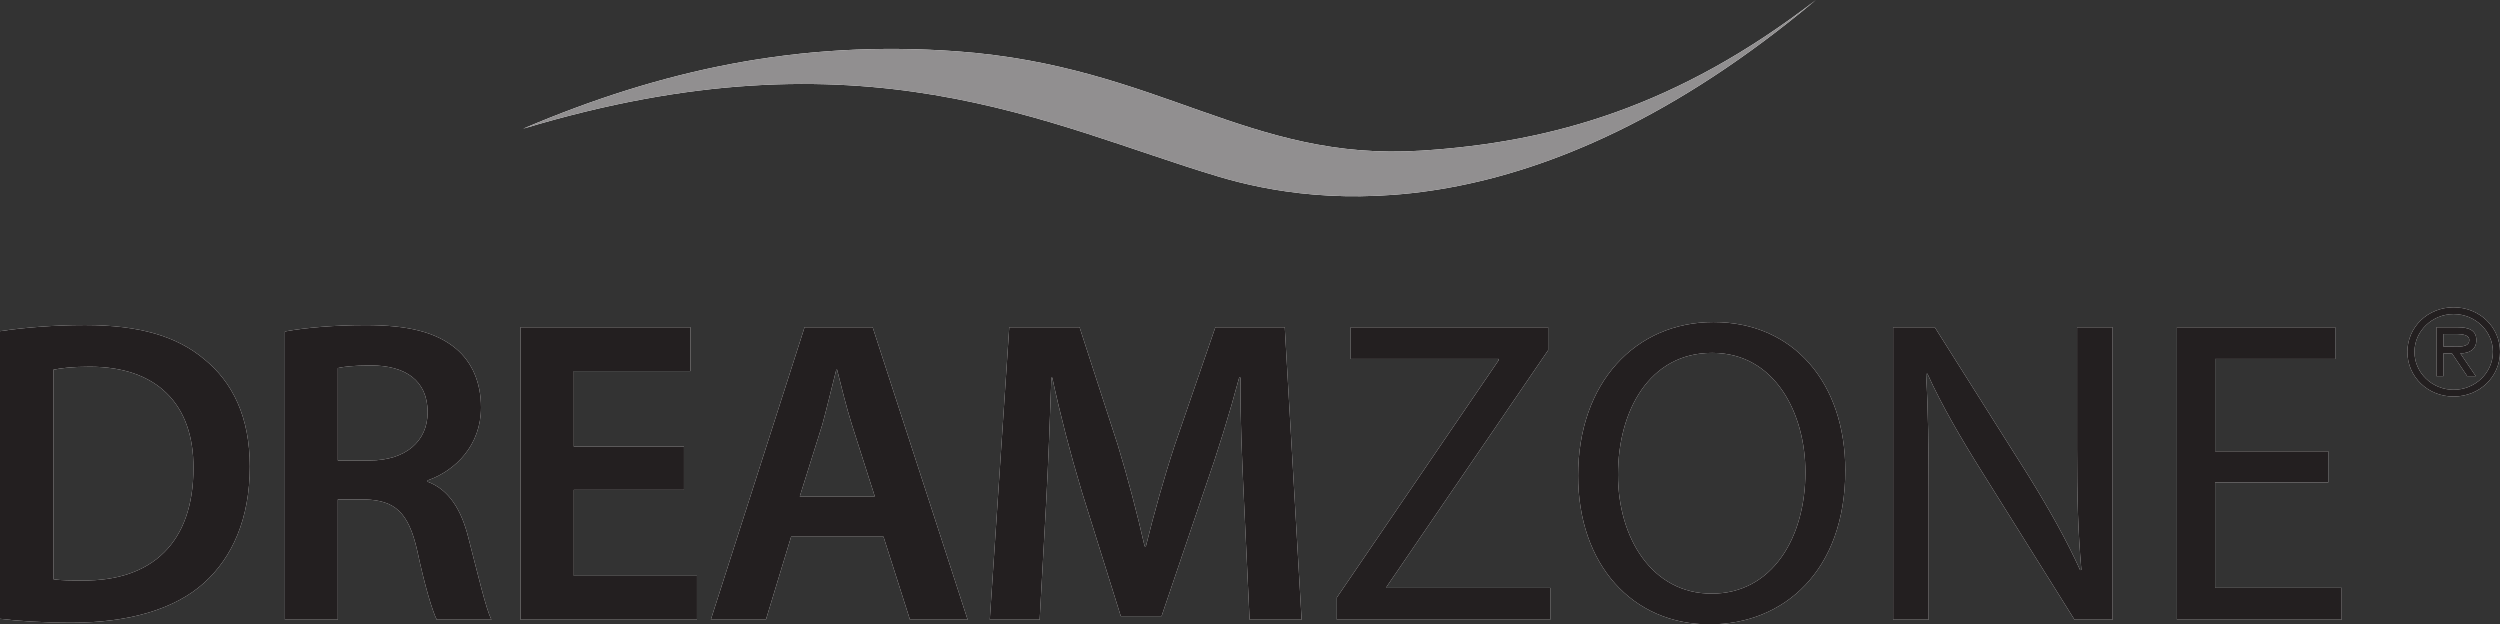 <?xml version="1.0" encoding="UTF-8" standalone="no"?>
<svg
   xmlns:dc="http://purl.org/dc/elements/1.1/"
   xmlns:cc="http://creativecommons.org/ns#"
   xmlns:rdf="http://www.w3.org/1999/02/22-rdf-syntax-ns#"
   xmlns:svg="http://www.w3.org/2000/svg"
   xmlns="http://www.w3.org/2000/svg"
   viewBox="0 0 76.182 19.026"
   height="19.026"
   width="76.182"
   xml:space="preserve"
   version="1.1"
   id="svg2"><rect x="0" y="0" width="76.182" height="19.026" fill="#333333" stroke="none"/><defs
     id="defs6"><clipPath
       id="clipPath16"
       clipPathUnits="userSpaceOnUse"><path
         id="path18"
         d="m 0,15.221 60.945,0 L 60.945,0 0,0 0,15.221 Z" /></clipPath><clipPath
       id="clipPath68"
       clipPathUnits="userSpaceOnUse"><path
         id="path70"
         d="m 0,15.221 60.945,0 L 60.945,0 0,0 0,15.221 Z" /></clipPath></defs><g
     transform="matrix(1.25,0,0,-1.25,0,19.026)"
     id="g10"><g
       id="g12"><g
         clip-path="url(#clipPath16)"
         id="g14"><g
           transform="translate(1.3,1.101)"
           id="g20"><path
             id="path22"
             style="fill:#ffffff;fill-opacity:1;fill-rule:nonzero;stroke:none"
             d="M 0,0 C 0.18,-0.032 0.455,-0.032 0.719,-0.032 2.412,-0.044 3.416,0.897 3.416,2.706 3.426,4.271 2.517,5.18 0.888,5.18 0.476,5.18 0.19,5.147 0,5.106 L 0,0 Z M -1.3,6.046 C -0.718,6.133 0,6.195 0.772,6.195 2.104,6.195 3.014,5.919 3.67,5.37 4.368,4.81 4.79,3.955 4.79,2.747 4.79,1.47 4.356,0.525 3.68,-0.085 2.972,-0.73 1.84,-1.06 0.455,-1.06 c -0.75,0 -1.322,0.042 -1.755,0.095 l 0,7.011 z" /></g><g
           transform="translate(8.236,3.995)"
           id="g24"><path
             id="path26"
             style="fill:#ffffff;fill-opacity:1;fill-rule:nonzero;stroke:none"
             d="M 0,0 0.773,0 C 1.65,0 2.189,0.468 2.189,1.176 2.189,1.945 1.65,2.317 0.804,2.317 0.393,2.317 0.127,2.285 0,2.253 L 0,0 Z M -1.29,3.145 C -0.792,3.238 -0.074,3.3 0.677,3.3 1.704,3.3 2.39,3.133 2.877,2.729 3.269,2.402 3.49,1.904 3.49,1.293 3.49,0.372 2.866,-0.251 2.189,-0.485 l 0,-0.033 C 2.708,-0.708 3.014,-1.204 3.184,-1.891 3.416,-2.78 3.606,-3.604 3.743,-3.88 l -1.332,0 c -0.105,0.211 -0.285,0.794 -0.475,1.681 -0.212,0.932 -0.54,1.227 -1.28,1.25 l -0.656,0 0,-2.931 -1.29,0 0,7.025 z" /></g><g
           transform="translate(16.674,3.278)"
           id="g28"><path
             id="path30"
             style="fill:#ffffff;fill-opacity:1;fill-rule:nonzero;stroke:none"
             d="m 0,0 -2.685,0 0,-2.096 3.002,0 0,-1.067 -4.303,0 0,7.127 4.144,0 0,-1.068 -2.843,0 0,-1.842 L 0,1.054 0,0 Z" /></g><g
           transform="translate(21.326,3.119)"
           id="g32"><path
             id="path34"
             style="fill:#ffffff;fill-opacity:1;fill-rule:nonzero;stroke:none"
             d="m 0,0 -0.56,1.755 c -0.137,0.433 -0.253,0.919 -0.359,1.333 l -0.02,0 C -1.045,2.674 -1.163,2.178 -1.278,1.755 L -1.829,0 0,0 Z m -2.04,-0.982 -0.614,-2.022 -1.343,0 2.285,7.128 1.66,0 2.315,-7.128 -1.406,0 -0.645,2.022 -2.252,0 z" /></g><g
           transform="translate(30.326,3.023)"
           id="g36"><path
             id="path38"
             style="fill:#ffffff;fill-opacity:1;fill-rule:nonzero;stroke:none"
             d="m 0,0 c -0.043,0.921 -0.095,2.032 -0.085,2.993 l -0.032,0 C -0.349,2.127 -0.646,1.162 -0.962,0.264 l -1.047,-3.087 -0.994,0 -0.953,3.046 c -0.274,0.909 -0.527,1.881 -0.718,2.77 l -0.021,0 C -4.727,2.063 -4.769,0.93 -4.822,-0.044 l -0.159,-2.864 -1.215,0 0.474,7.127 1.714,0 0.93,-2.865 c 0.254,-0.835 0.476,-1.683 0.656,-2.473 l 0.031,0 c 0.191,0.771 0.434,1.649 0.709,2.483 l 0.984,2.855 1.692,0 0.411,-7.127 -1.268,0 L 0,0 Z" /></g><g
           transform="translate(32.59,0.654)"
           id="g40"><path
             id="path42"
             style="fill:#ffffff;fill-opacity:1;fill-rule:nonzero;stroke:none"
             d="m 0,0 3.944,5.784 0,0.032 -3.606,0 0,0.772 4.812,0 0,-0.56 -3.934,-5.761 0,-0.033 3.987,0 0,-0.773 L 0,-0.539 0,0 Z" /></g><g
           transform="translate(39.444,3.647)"
           id="g44"><path
             id="path46"
             style="fill:#ffffff;fill-opacity:1;fill-rule:nonzero;stroke:none"
             d="m 0,0 c 0,-1.534 0.825,-2.898 2.284,-2.898 1.461,0 2.285,1.345 2.285,2.96 0,1.429 -0.739,2.909 -2.274,2.909 C 0.762,2.971 0,1.556 0,0 m 5.541,0.106 c 0,-2.442 -1.491,-3.753 -3.31,-3.753 -1.892,0 -3.203,1.469 -3.203,3.626 0,2.261 1.395,3.743 3.299,3.743 1.958,0 3.214,-1.492 3.214,-3.616" /></g><g
           transform="translate(46.151,0.115)"
           id="g48"><path
             id="path50"
             style="fill:#ffffff;fill-opacity:1;fill-rule:nonzero;stroke:none"
             d="m 0,0 0,7.127 1.016,0 L 3.29,3.523 C 3.808,2.685 4.229,1.937 4.559,1.208 L 4.59,1.215 C 4.505,2.168 4.484,3.036 4.484,4.146 l 0,2.981 0.867,0 L 5.351,0 4.421,0 2.158,3.617 C 1.661,4.41 1.185,5.224 0.835,5.997 L 0.803,5.986 C 0.856,5.088 0.866,4.229 0.866,3.048 L 0.866,0 0,0 Z" /></g><g
           transform="translate(56.759,3.459)"
           id="g52"><path
             id="path54"
             style="fill:#ffffff;fill-opacity:1;fill-rule:nonzero;stroke:none"
             d="m 0,0 -2.759,0 0,-2.57 3.086,0 0,-0.774 -4.016,0 0,7.128 3.859,0 0,-0.772 -2.929,0 0,-2.251 L 0,0.761 0,0 Z" /></g><g
           transform="translate(12.752,12.083)"
           id="g56"><path
             id="path58"
             style="fill:#ffffff;fill-opacity:1;fill-rule:nonzero;stroke:none"
             d="m 0,0 c 3.369,1.433 6.724,2.166 10.584,1.886 4.933,-0.363 7.096,-2.693 11.31,-2.421 3.194,0.203 6.252,1.073 9.622,3.673 C 24.657,-2.605 19.366,-1.886 16.961,-1.169 12.81,0.069 8.298,2.511 0,0" /></g><g
           transform="translate(59.565,6.771)"
           id="g60"><path
             id="path62"
             style="fill:#ffffff;fill-opacity:1;fill-rule:nonzero;stroke:none"
             d="m 0,0 0,0.306 0.332,0 c 0.132,0 0.3,-0.023 0.3,-0.145 C 0.632,-0.027 0.363,0 0.209,0 L 0,0 Z m 0.413,-0.165 c 0.22,0.002 0.391,0.09 0.391,0.324 0,0.257 -0.215,0.312 -0.44,0.312 l -0.534,0 0,-1.19 0.17,0 0,0.554 0.209,0 0.372,-0.554 0.208,0 -0.376,0.554 z M 0.249,-1.217 c 0.633,0 1.132,0.48 1.132,1.089 0,0.604 -0.499,1.086 -1.132,1.086 -0.629,0 -1.126,-0.482 -1.126,-1.086 0,-0.609 0.497,-1.089 1.126,-1.089 m 0,0.165 c -0.515,0 -0.954,0.409 -0.954,0.924 0,0.512 0.439,0.921 0.954,0.921 0.52,0 0.959,-0.409 0.959,-0.921 0,-0.515 -0.439,-0.924 -0.959,-0.924" /></g></g></g><g
       id="g64"><g
         clip-path="url(#clipPath68)"
         id="g66"><g
           transform="translate(1.3,1.101)"
           id="g72"><path
             id="path74"
             style="fill:#231f20;fill-opacity:1;fill-rule:nonzero;stroke:none"
             d="M 0,0 C 0.18,-0.032 0.455,-0.032 0.719,-0.032 2.412,-0.044 3.416,0.897 3.416,2.706 3.426,4.271 2.517,5.18 0.888,5.18 0.476,5.18 0.19,5.147 0,5.106 L 0,0 Z M -1.3,6.046 C -0.718,6.133 0,6.195 0.772,6.195 2.104,6.195 3.014,5.919 3.67,5.37 4.368,4.81 4.79,3.955 4.79,2.747 4.79,1.47 4.356,0.525 3.68,-0.085 2.972,-0.73 1.84,-1.06 0.455,-1.06 c -0.75,0 -1.322,0.042 -1.755,0.095 l 0,7.011 z" /></g><g
           transform="translate(8.236,3.995)"
           id="g76"><path
             id="path78"
             style="fill:#231f20;fill-opacity:1;fill-rule:nonzero;stroke:none"
             d="M 0,0 0.773,0 C 1.65,0 2.189,0.468 2.189,1.176 2.189,1.945 1.65,2.317 0.804,2.317 0.393,2.317 0.127,2.285 0,2.253 L 0,0 Z M -1.29,3.145 C -0.792,3.238 -0.074,3.3 0.677,3.3 1.704,3.3 2.39,3.133 2.877,2.729 3.269,2.402 3.49,1.904 3.49,1.293 3.49,0.372 2.866,-0.251 2.189,-0.485 l 0,-0.033 C 2.708,-0.708 3.014,-1.204 3.184,-1.891 3.416,-2.78 3.606,-3.604 3.743,-3.88 l -1.332,0 c -0.105,0.211 -0.285,0.794 -0.475,1.681 -0.212,0.932 -0.54,1.227 -1.28,1.25 l -0.656,0 0,-2.931 -1.29,0 0,7.025 z" /></g><g
           transform="translate(16.674,3.278)"
           id="g80"><path
             id="path82"
             style="fill:#231f20;fill-opacity:1;fill-rule:nonzero;stroke:none"
             d="m 0,0 -2.685,0 0,-2.096 3.002,0 0,-1.067 -4.303,0 0,7.127 4.144,0 0,-1.068 -2.843,0 0,-1.842 L 0,1.054 0,0 Z" /></g><g
           transform="translate(21.326,3.119)"
           id="g84"><path
             id="path86"
             style="fill:#231f20;fill-opacity:1;fill-rule:nonzero;stroke:none"
             d="m 0,0 -0.56,1.755 c -0.137,0.433 -0.253,0.919 -0.359,1.333 l -0.02,0 C -1.045,2.674 -1.163,2.178 -1.278,1.755 L -1.829,0 0,0 Z m -2.04,-0.982 -0.614,-2.022 -1.343,0 2.285,7.128 1.66,0 2.315,-7.128 -1.406,0 -0.645,2.022 -2.252,0 z" /></g><g
           transform="translate(30.326,3.023)"
           id="g88"><path
             id="path90"
             style="fill:#231f20;fill-opacity:1;fill-rule:nonzero;stroke:none"
             d="m 0,0 c -0.043,0.921 -0.095,2.032 -0.085,2.993 l -0.032,0 C -0.349,2.127 -0.646,1.162 -0.962,0.264 l -1.047,-3.087 -0.994,0 -0.953,3.046 c -0.274,0.909 -0.527,1.881 -0.718,2.77 l -0.021,0 C -4.727,2.063 -4.769,0.93 -4.822,-0.044 l -0.159,-2.864 -1.215,0 0.474,7.127 1.714,0 0.93,-2.865 c 0.254,-0.835 0.476,-1.683 0.656,-2.473 l 0.031,0 c 0.191,0.771 0.434,1.649 0.709,2.483 l 0.984,2.855 1.692,0 0.411,-7.127 -1.268,0 L 0,0 Z" /></g><g
           transform="translate(32.59,0.654)"
           id="g92"><path
             id="path94"
             style="fill:#231f20;fill-opacity:1;fill-rule:nonzero;stroke:none"
             d="m 0,0 3.944,5.784 0,0.032 -3.606,0 0,0.772 4.812,0 0,-0.56 -3.934,-5.761 0,-0.033 3.987,0 0,-0.773 L 0,-0.539 0,0 Z" /></g><g
           transform="translate(39.444,3.647)"
           id="g96"><path
             id="path98"
             style="fill:#231f20;fill-opacity:1;fill-rule:nonzero;stroke:none"
             d="m 0,0 c 0,-1.534 0.825,-2.898 2.284,-2.898 1.461,0 2.285,1.345 2.285,2.96 0,1.429 -0.739,2.909 -2.274,2.909 C 0.762,2.971 0,1.556 0,0 m 5.541,0.106 c 0,-2.442 -1.491,-3.753 -3.31,-3.753 -1.892,0 -3.203,1.469 -3.203,3.626 0,2.261 1.395,3.743 3.299,3.743 1.958,0 3.214,-1.492 3.214,-3.616" /></g><g
           transform="translate(46.151,0.115)"
           id="g100"><path
             id="path102"
             style="fill:#231f20;fill-opacity:1;fill-rule:nonzero;stroke:none"
             d="m 0,0 0,7.127 1.016,0 L 3.29,3.523 C 3.808,2.685 4.229,1.937 4.559,1.208 L 4.59,1.215 C 4.505,2.168 4.484,3.036 4.484,4.146 l 0,2.981 0.867,0 L 5.351,0 4.421,0 2.158,3.617 C 1.661,4.41 1.185,5.224 0.835,5.997 L 0.803,5.986 C 0.856,5.088 0.866,4.229 0.866,3.048 L 0.866,0 0,0 Z" /></g><g
           transform="translate(56.759,3.459)"
           id="g104"><path
             id="path106"
             style="fill:#231f20;fill-opacity:1;fill-rule:nonzero;stroke:none"
             d="m 0,0 -2.759,0 0,-2.57 3.086,0 0,-0.774 -4.016,0 0,7.128 3.859,0 0,-0.772 -2.929,0 0,-2.251 L 0,0.761 0,0 Z" /></g><g
           transform="translate(12.752,12.083)"
           id="g108"><path
             id="path110"
             style="fill:#918f90;fill-opacity:1;fill-rule:nonzero;stroke:none"
             d="m 0,0 c 3.369,1.433 6.724,2.166 10.584,1.886 4.933,-0.363 7.096,-2.693 11.31,-2.421 3.194,0.203 6.252,1.073 9.622,3.673 C 24.657,-2.605 19.366,-1.886 16.961,-1.169 12.81,0.069 8.298,2.511 0,0" /></g><g
           transform="translate(59.565,6.771)"
           id="g112"><path
             id="path114"
             style="fill:#231f20;fill-opacity:1;fill-rule:nonzero;stroke:none"
             d="m 0,0 0,0.306 0.332,0 c 0.132,0 0.3,-0.023 0.3,-0.145 C 0.632,-0.027 0.363,0 0.209,0 L 0,0 Z m 0.413,-0.165 c 0.22,0.002 0.391,0.09 0.391,0.324 0,0.257 -0.215,0.312 -0.44,0.312 l -0.534,0 0,-1.19 0.17,0 0,0.554 0.209,0 0.372,-0.554 0.208,0 -0.376,0.554 z M 0.249,-1.217 c 0.633,0 1.132,0.48 1.132,1.089 0,0.604 -0.499,1.086 -1.132,1.086 -0.629,0 -1.126,-0.482 -1.126,-1.086 0,-0.609 0.497,-1.089 1.126,-1.089 m 0,0.165 c -0.515,0 -0.954,0.409 -0.954,0.924 0,0.512 0.439,0.921 0.954,0.921 0.52,0 0.959,-0.409 0.959,-0.921 0,-0.515 -0.439,-0.924 -0.959,-0.924" /></g></g></g></g></svg>